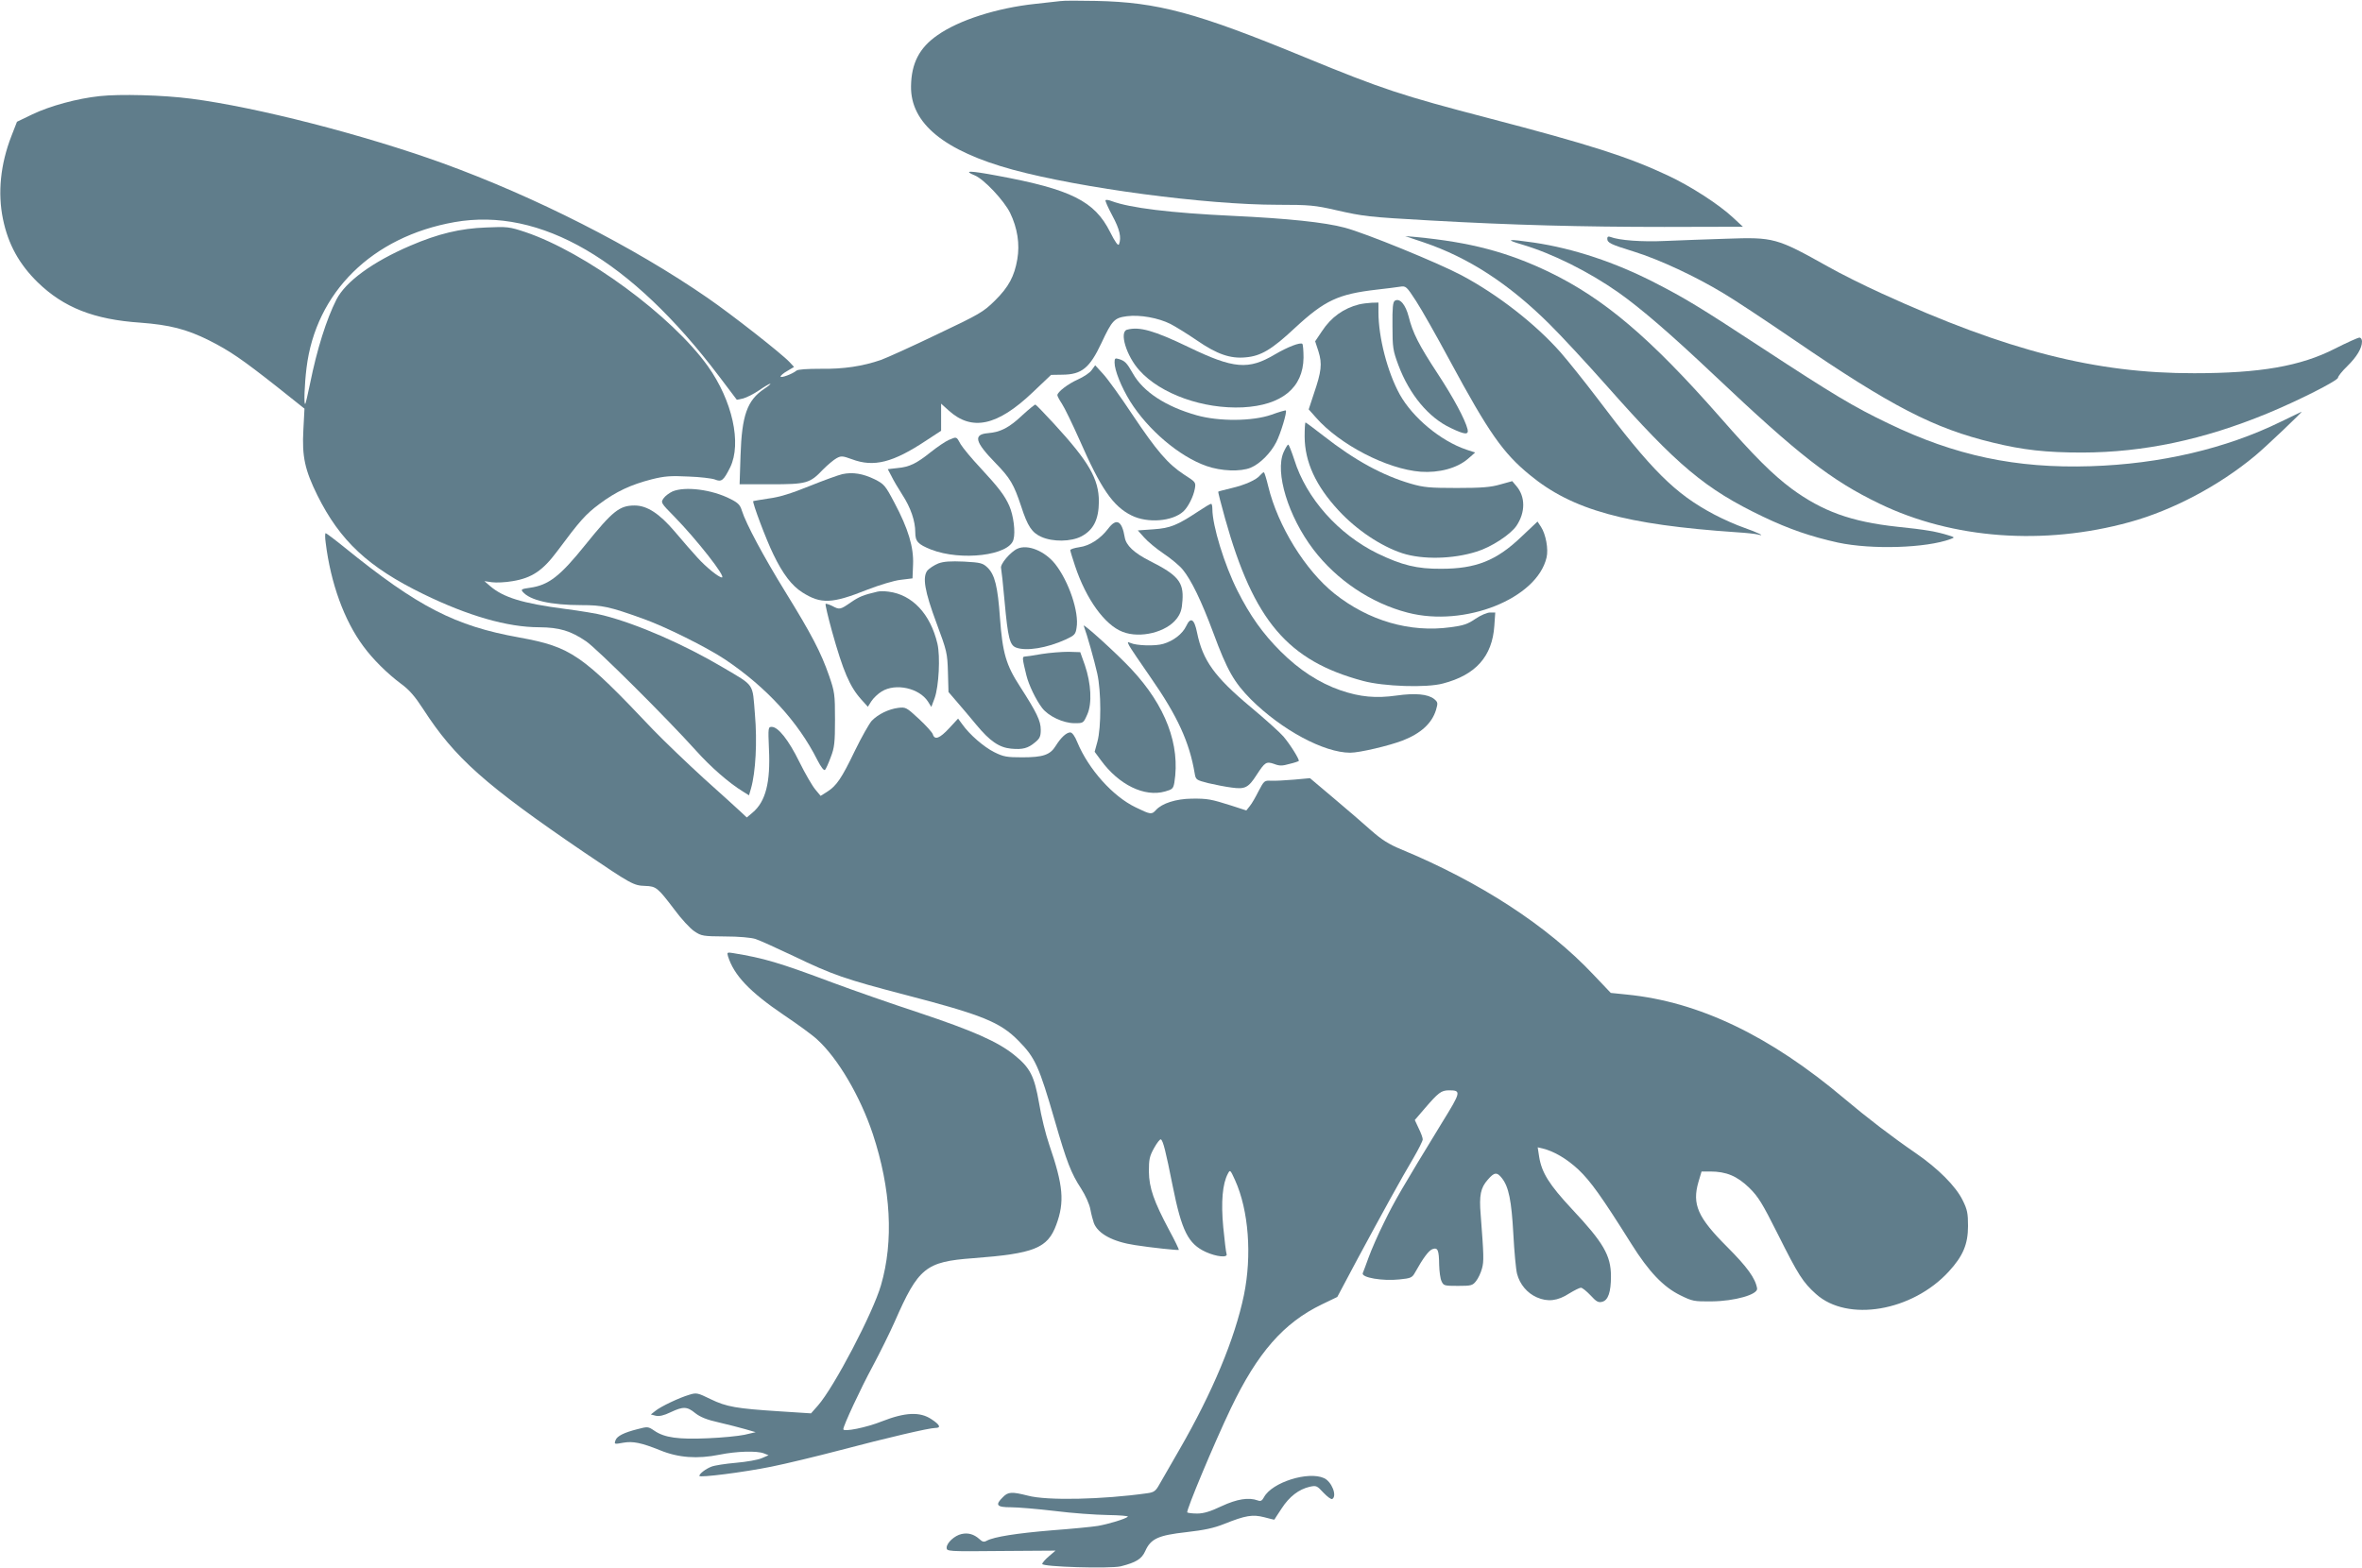 <?xml version="1.0" standalone="no"?>
<!DOCTYPE svg PUBLIC "-//W3C//DTD SVG 20010904//EN"
 "http://www.w3.org/TR/2001/REC-SVG-20010904/DTD/svg10.dtd">
<svg version="1.0" xmlns="http://www.w3.org/2000/svg"
 width="1280pt" height="850pt" viewBox="0 0 1280 850"
 preserveAspectRatio="xMidYMid meet">
<g transform="translate(0,850) scale(0.1,-0.1)"
fill="#607d8b" stroke="none">
<path d="M5745 8494 c-16 -2 -77 -9 -135 -15 -207 -22 -414 -88 -530 -170 -98
-68 -141 -152 -143 -275 -4 -202 179 -352 552 -454 370 -100 1045 -190 1435
-190 174 0 202 -3 316 -29 150 -34 172 -37 510 -56 442 -25 824 -35 1270 -35
l425 1 -55 51 c-75 70 -228 169 -352 227 -215 101 -422 167 -969 310 -475 124
-576 157 -999 331 -587 242 -796 298 -1130 305 -91 2 -178 2 -195 -1z"/>
<path d="M540 7979 c-122 -13 -269 -53 -365 -99 l-83 -40 -30 -77 c-60 -154
-75 -309 -46 -450 28 -137 88 -245 188 -343 141 -137 305 -202 557 -219 158
-12 250 -35 372 -96 113 -57 178 -102 365 -249 l152 -121 -6 -115 c-8 -145 8
-217 76 -355 123 -247 275 -389 574 -535 242 -118 456 -180 628 -180 110 -1
170 -19 254 -76 58 -39 435 -414 597 -594 79 -88 176 -173 254 -221 l32 -20
11 38 c25 88 34 253 21 402 -14 171 1 150 -173 253 -213 126 -463 235 -646
282 -31 9 -128 25 -214 36 -229 30 -331 62 -403 124 l-30 26 41 -6 c23 -3 73
-1 112 6 104 17 163 57 240 160 125 168 155 202 230 258 91 68 171 105 284
134 68 17 102 20 198 15 63 -2 128 -10 144 -16 36 -15 47 -6 83 66 63 130 12
361 -121 548 -196 274 -663 617 -989 727 -87 29 -98 30 -212 25 -141 -5 -261
-34 -412 -99 -203 -87 -350 -194 -400 -292 -54 -107 -105 -268 -143 -456 -12
-57 -23 -107 -26 -109 -8 -8 -4 104 7 194 50 411 356 712 802 791 466 82 956
-204 1434 -836 l96 -127 34 7 c18 5 57 24 86 44 29 20 56 36 61 36 5 0 -10
-13 -33 -28 -92 -62 -121 -143 -128 -362 l-5 -155 168 0 c195 0 213 5 284 80
25 25 58 53 73 61 25 14 33 13 83 -5 119 -45 223 -19 406 103 l78 51 0 74 0
73 41 -37 c126 -114 264 -84 456 99 l99 94 62 1 c104 1 147 36 211 172 58 124
70 136 138 145 71 9 170 -9 236 -42 27 -14 92 -54 143 -89 109 -75 181 -100
264 -92 83 7 142 42 268 160 161 149 234 183 442 207 52 6 110 13 127 16 32 5
35 2 87 -78 30 -46 112 -191 183 -323 210 -389 288 -501 434 -620 229 -189
518 -269 1119 -310 52 -3 104 -9 115 -12 49 -13 -1 11 -72 36 -44 15 -118 48
-165 73 -211 112 -337 237 -635 633 -67 88 -155 198 -196 245 -137 155 -340
313 -537 418 -126 67 -522 229 -633 258 -108 29 -309 50 -607 64 -339 16 -557
43 -656 80 -15 6 -29 8 -33 5 -3 -3 14 -41 37 -84 40 -74 50 -119 36 -155 -4
-11 -20 10 -48 66 -84 168 -212 232 -613 306 -150 28 -186 28 -120 1 50 -21
158 -136 191 -203 40 -83 53 -169 39 -251 -16 -93 -47 -151 -122 -225 -62 -61
-82 -73 -312 -182 -135 -65 -272 -127 -305 -139 -99 -34 -202 -50 -327 -48
-71 0 -123 -3 -131 -10 -21 -18 -86 -42 -86 -32 0 5 16 19 36 30 l37 22 -24
26 c-43 46 -312 257 -444 348 -404 279 -934 548 -1435 730 -429 155 -1009 304
-1364 350 -153 20 -387 26 -496 14z"/>
<path d="M7716 7186 c241 -82 458 -222 679 -441 61 -60 201 -211 311 -335 384
-434 535 -561 849 -711 140 -67 260 -108 405 -140 182 -39 478 -30 610 19 24
9 24 9 -10 20 -63 20 -123 31 -280 47 -249 27 -405 84 -571 206 -103 77 -201
174 -389 389 -378 430 -627 641 -924 785 -227 109 -428 162 -721 190 l-60 5
101 -34z"/>
<path d="M8710 7207 c0 -23 16 -31 145 -71 138 -43 333 -134 485 -226 58 -34
231 -149 385 -254 525 -359 755 -478 1074 -555 164 -40 287 -54 486 -54 331 1
655 69 1002 212 165 68 383 178 383 194 0 7 22 35 50 62 52 51 80 98 80 134 0
12 -6 21 -14 21 -8 0 -68 -27 -133 -60 -186 -95 -405 -133 -763 -133 -532 -1
-1012 121 -1692 432 -95 43 -227 109 -292 146 -279 156 -293 160 -551 151
-104 -3 -253 -9 -330 -12 -127 -6 -250 3 -299 22 -10 4 -16 1 -16 -9z"/>
<path d="M8250 7174 c162 -48 359 -146 520 -259 123 -87 282 -224 519 -448
462 -437 635 -571 896 -697 397 -192 892 -228 1356 -100 233 64 484 197 679
359 57 47 265 245 252 239 -4 -2 -55 -26 -112 -54 -298 -146 -653 -229 -1030
-241 -405 -13 -735 57 -1097 232 -190 91 -299 157 -678 405 -343 225 -424 274
-588 358 -214 110 -439 185 -654 217 -144 21 -162 18 -63 -11z"/>
<path d="M7559 6870 c-11 -7 -14 -37 -13 -137 0 -118 3 -134 32 -212 60 -160
164 -285 284 -341 77 -37 98 -38 91 -7 -13 53 -77 172 -161 300 -103 157 -136
222 -158 310 -17 66 -48 103 -75 87z"/>
<path d="M7365 6850 c-84 -21 -152 -70 -201 -145 l-37 -55 18 -55 c21 -67 16
-109 -25 -229 l-28 -85 39 -44 c129 -147 385 -280 568 -294 99 -7 197 19 256
70 l39 34 -48 16 c-139 47 -290 173 -360 298 -67 121 -116 310 -116 447 l0 52
-37 -1 c-21 -1 -51 -5 -68 -9z"/>
<path d="M6108 6713 c-44 -11 -4 -143 67 -221 115 -128 345 -210 560 -200 211
11 327 106 329 269 0 38 -3 71 -6 75 -11 10 -79 -16 -149 -57 -143 -85 -223
-79 -469 40 -185 89 -265 112 -332 94z"/>
<path d="M6040 6535 c0 -42 36 -132 84 -210 97 -155 266 -299 414 -351 80 -28
184 -32 240 -9 50 21 108 79 138 138 23 44 60 165 52 172 -2 2 -37 -8 -78 -23
-103 -36 -285 -37 -405 -3 -167 47 -290 127 -346 227 -33 58 -43 68 -76 78
-20 6 -23 4 -23 -19z"/>
<path d="M5916 6494 c-10 -15 -44 -37 -75 -51 -54 -24 -111 -68 -111 -85 0 -5
11 -26 25 -47 14 -21 56 -108 94 -193 117 -267 182 -362 283 -412 86 -43 221
-33 281 22 25 23 54 79 62 123 6 35 5 36 -59 77 -88 58 -147 127 -281 327 -62
94 -133 192 -157 218 l-43 47 -19 -26z"/>
<path d="M5542 6251 c-74 -70 -119 -93 -189 -99 -80 -7 -70 -47 41 -161 81
-83 100 -116 140 -236 35 -108 58 -142 109 -165 62 -28 161 -27 218 3 65 35
93 91 94 187 0 124 -53 216 -245 425 -51 55 -95 101 -99 102 -3 1 -34 -24 -69
-56z"/>
<path d="M7070 6133 c1 -137 60 -266 184 -400 98 -106 230 -194 346 -232 109
-35 273 -32 402 9 79 24 183 92 216 140 49 73 49 158 -1 216 l-22 26 -65 -18
c-51 -15 -101 -19 -235 -19 -148 0 -180 3 -249 23 -154 45 -303 126 -473 259
-51 40 -96 73 -98 73 -3 0 -5 -35 -5 -77z"/>
<path d="M5141 6115 c-18 -8 -61 -37 -95 -64 -80 -64 -117 -82 -182 -88 l-53
-6 20 -38 c10 -21 37 -67 59 -101 45 -69 70 -142 70 -203 0 -50 14 -65 86 -94
163 -63 423 -32 446 54 12 41 0 131 -22 182 -25 57 -58 100 -158 208 -47 50
-94 107 -106 127 -24 43 -20 42 -65 23z"/>
<path d="M6956 6049 c-48 -109 25 -348 161 -527 127 -167 314 -292 512 -343
309 -80 700 76 752 299 11 45 -4 126 -30 166 l-19 29 -89 -84 c-134 -128 -245
-172 -433 -172 -131 -1 -212 19 -345 83 -212 104 -386 299 -451 508 -15 45
-29 82 -33 82 -4 0 -15 -19 -25 -41z"/>
<path d="M4565 5930 c-22 -5 -102 -34 -179 -65 -96 -39 -163 -60 -220 -67 -44
-7 -82 -13 -84 -14 -7 -5 71 -212 109 -289 51 -106 100 -170 157 -206 101 -64
160 -62 353 15 65 25 143 49 179 53 l65 8 3 75 c4 94 -26 194 -101 335 -50 95
-56 101 -107 127 -64 31 -119 40 -175 28z"/>
<path d="M6829 5924 c-20 -25 -83 -53 -156 -70 -37 -9 -69 -17 -71 -19 -2 -1
15 -67 37 -146 155 -554 340 -771 748 -880 111 -30 343 -38 432 -14 178 46
268 147 279 313 l5 72 -28 0 c-16 0 -51 -15 -79 -34 -42 -29 -66 -37 -136 -46
-219 -30 -443 35 -628 182 -159 127 -307 367 -359 581 -10 42 -21 77 -24 77
-4 0 -12 -7 -20 -16z"/>
<path d="M3644 5836 c-17 -8 -39 -24 -48 -37 -16 -23 -15 -25 58 -99 122 -125
283 -330 258 -330 -17 0 -87 57 -132 107 -25 27 -80 90 -122 140 -84 99 -151
143 -219 143 -82 0 -119 -30 -266 -212 -138 -172 -200 -220 -302 -234 -43 -6
-49 -9 -39 -21 39 -47 152 -73 319 -73 112 0 151 -8 329 -72 123 -43 351 -157
450 -223 223 -150 395 -337 499 -544 20 -39 36 -60 42 -54 5 5 19 36 31 69 20
51 23 79 23 204 0 137 -2 150 -32 237 -44 127 -96 226 -236 453 -119 193 -214
370 -237 443 -9 30 -21 42 -61 62 -101 52 -247 70 -315 41z"/>
<path d="M6495 5729 c-115 -76 -153 -92 -244 -98 l-85 -6 34 -38 c19 -22 66
-61 106 -88 39 -26 86 -65 103 -86 47 -57 102 -171 166 -343 75 -203 112 -268
204 -361 167 -166 396 -289 538 -289 51 0 211 38 284 66 100 39 159 94 181
166 11 38 10 42 -10 59 -34 27 -103 33 -203 19 -113 -16 -198 -8 -304 28 -116
40 -225 111 -326 212 -96 96 -165 193 -233 328 -71 141 -136 353 -136 443 0
16 -3 29 -7 28 -5 0 -35 -18 -68 -40z"/>
<path d="M6005 5634 c-42 -55 -101 -93 -156 -100 -27 -4 -49 -11 -49 -16 0 -5
12 -44 26 -86 60 -180 161 -320 258 -357 95 -37 237 -2 293 72 21 28 28 49 31
99 7 99 -25 137 -176 213 -87 44 -130 85 -137 129 -15 90 -45 106 -90 46z"/>
<path d="M1765 5558 c27 -219 100 -421 204 -561 52 -71 130 -148 205 -204 44
-32 75 -68 119 -136 171 -265 335 -411 874 -778 253 -171 266 -179 329 -181
60 -2 68 -9 157 -126 38 -52 88 -106 110 -120 38 -26 48 -27 166 -28 74 0 143
-6 166 -14 22 -7 114 -49 205 -92 212 -102 278 -125 604 -210 419 -109 516
-148 616 -250 90 -91 111 -139 196 -432 65 -225 88 -285 143 -369 23 -36 45
-84 50 -113 5 -27 14 -60 19 -74 23 -58 103 -101 223 -119 89 -14 233 -29 237
-26 2 2 -21 50 -52 107 -83 156 -109 229 -110 318 0 65 3 82 28 127 16 29 33
50 37 47 12 -7 26 -62 64 -253 49 -244 84 -313 179 -357 57 -26 121 -33 113
-11 -3 7 -11 73 -18 145 -13 138 -4 236 25 290 12 23 13 22 39 -35 74 -164 92
-408 48 -623 -49 -236 -170 -527 -351 -840 -46 -80 -94 -164 -107 -186 -20
-36 -29 -43 -66 -48 -241 -34 -543 -41 -647 -13 -87 22 -107 21 -135 -8 -44
-43 -34 -55 43 -55 37 0 144 -9 237 -20 94 -12 223 -21 287 -22 65 -1 114 -5
110 -9 -12 -12 -105 -40 -162 -50 -30 -5 -143 -16 -250 -24 -192 -16 -312 -35
-352 -56 -16 -9 -24 -7 -41 9 -29 26 -61 35 -96 27 -38 -8 -81 -48 -81 -74 0
-20 4 -21 295 -18 l295 2 -35 -30 c-19 -16 -36 -35 -37 -42 -4 -16 368 -27
426 -13 83 21 113 40 132 82 30 68 71 86 222 103 97 11 150 22 207 45 115 46
153 52 216 36 30 -8 54 -14 55 -13 0 1 18 28 39 60 42 65 93 104 152 118 36 8
40 6 75 -32 21 -22 42 -38 48 -34 27 17 -3 94 -45 113 -86 39 -282 -23 -325
-103 -11 -20 -18 -24 -34 -18 -49 18 -112 8 -196 -31 -61 -29 -97 -40 -132
-40 -26 0 -50 3 -54 6 -8 8 147 378 236 564 144 301 286 464 494 564 l83 40
108 203 c138 256 238 438 304 549 28 48 51 94 51 102 0 9 -10 36 -22 60 l-21
45 54 63 c74 86 89 97 129 98 70 0 69 -6 -36 -176 -218 -357 -257 -424 -313
-539 -33 -66 -70 -151 -84 -190 -14 -38 -28 -77 -32 -86 -9 -24 108 -44 199
-34 62 6 69 10 84 37 44 79 74 119 94 127 30 11 36 -5 37 -86 1 -34 6 -74 13
-88 11 -24 15 -25 89 -25 72 0 79 2 98 26 12 15 26 45 32 68 11 39 10 70 -7
292 -9 105 0 146 38 189 36 42 50 43 77 9 37 -47 52 -121 62 -303 5 -95 14
-192 20 -215 15 -58 55 -105 107 -128 59 -26 113 -20 176 21 28 17 56 31 63
31 8 0 31 -19 52 -41 32 -35 43 -41 64 -35 32 8 47 53 47 138 0 113 -41 183
-212 365 -122 131 -163 196 -177 282 l-8 52 26 -6 c62 -15 132 -56 195 -115
66 -63 123 -142 287 -403 94 -150 173 -233 265 -278 65 -32 74 -34 169 -33
125 1 252 37 247 70 -9 55 -54 117 -163 226 -159 159 -190 230 -155 351 l17
57 47 0 c87 0 146 -25 211 -88 50 -49 71 -84 155 -251 112 -224 136 -261 207
-325 171 -154 522 -94 720 122 77 84 104 148 104 247 0 68 -4 89 -29 139 -37
76 -134 173 -255 256 -131 90 -260 189 -386 295 -404 341 -788 525 -1178 564
l-88 9 -96 101 c-248 263 -612 500 -1042 678 -65 27 -103 51 -161 102 -41 37
-133 116 -203 175 l-128 108 -87 -8 c-48 -4 -104 -7 -124 -6 -36 2 -38 0 -67
-55 -16 -32 -37 -69 -48 -82 l-19 -24 -80 26 c-111 35 -129 39 -216 38 -84 -1
-161 -25 -194 -62 -23 -25 -28 -25 -110 15 -123 59 -255 206 -316 353 -13 33
-28 53 -38 53 -21 0 -51 -28 -79 -73 -30 -49 -69 -62 -181 -62 -84 0 -102 3
-152 28 -56 28 -134 95 -174 152 l-22 30 -48 -52 c-52 -56 -79 -66 -89 -33 -3
10 -37 48 -76 84 -67 62 -71 64 -112 59 -52 -7 -108 -34 -143 -70 -14 -16 -55
-88 -91 -162 -72 -150 -100 -191 -151 -223 l-35 -22 -29 35 c-16 19 -55 86
-86 149 -59 120 -115 190 -150 190 -19 0 -20 -4 -15 -119 9 -182 -18 -286 -88
-345 l-32 -27 -31 29 c-17 16 -107 98 -201 182 -93 85 -217 204 -275 264 -388
410 -444 449 -728 501 -346 62 -548 166 -944 487 -53 43 -100 78 -103 78 -4 0
-4 -24 0 -52z"/>
<path d="M5514 5526 c-38 -17 -96 -85 -89 -106 2 -8 11 -89 19 -180 18 -198
28 -237 62 -250 55 -21 167 -3 270 44 47 22 53 28 58 63 15 84 -42 252 -116
346 -56 70 -148 108 -204 83z"/>
<path d="M5085 5446 c-22 -9 -48 -26 -59 -38 -28 -36 -16 -111 50 -288 55
-148 58 -160 61 -263 l3 -108 49 -57 c27 -31 73 -86 103 -122 72 -87 123 -122
187 -128 63 -6 92 2 130 34 26 21 31 33 31 68 0 49 -22 94 -112 234 -76 117
-95 182 -109 372 -12 171 -28 235 -67 273 -26 25 -37 28 -128 33 -73 3 -109 1
-139 -10z"/>
<path d="M4755 5293 c-77 -18 -99 -27 -144 -58 -58 -40 -61 -41 -102 -19 -17
8 -33 13 -35 11 -3 -2 13 -70 35 -150 60 -215 96 -299 158 -368 l36 -40 19 30
c11 17 36 41 56 53 76 47 204 18 251 -55 l18 -29 18 48 c23 65 31 226 15 295
-38 161 -136 266 -265 282 -22 3 -49 3 -60 0z"/>
<path d="M6428 5106 c-20 -42 -69 -80 -124 -96 -42 -13 -146 -10 -178 5 -17 7
-17 6 -6 -16 7 -13 59 -90 116 -172 145 -208 210 -351 238 -518 6 -36 8 -37
74 -54 38 -9 95 -20 127 -24 72 -10 90 -1 135 69 45 69 52 74 95 59 28 -11 44
-11 82 0 26 6 49 14 51 16 6 6 -45 88 -83 133 -20 23 -100 95 -178 160 -196
164 -259 252 -290 403 -15 75 -35 87 -59 35z"/>
<path d="M5873 5108 c18 -48 58 -191 73 -258 22 -97 22 -294 1 -370 l-15 -55
34 -46 c97 -133 236 -201 348 -169 39 11 44 15 50 48 33 204 -47 416 -233 615
-76 82 -265 253 -258 235z"/>
<path d="M5645 4955 c-44 -8 -86 -14 -93 -14 -13 -1 -12 -11 10 -101 13 -53
51 -132 85 -177 34 -45 115 -83 176 -83 48 0 48 0 69 47 27 60 21 168 -13 268
l-25 70 -64 2 c-36 0 -101 -5 -145 -12z"/>
<path d="M3945 3317 c32 -103 117 -193 303 -319 76 -51 157 -110 181 -133 112
-102 233 -308 301 -512 98 -297 114 -580 44 -820 -43 -149 -254 -552 -341
-651 l-38 -43 -170 11 c-233 15 -288 24 -374 66 -70 34 -76 36 -115 24 -55
-16 -156 -64 -185 -88 l-24 -19 27 -7 c18 -4 43 1 80 19 68 32 89 32 134 -5
27 -21 63 -36 127 -50 50 -12 115 -28 145 -37 l55 -16 -60 -14 c-33 -7 -123
-16 -200 -19 -158 -7 -234 3 -289 41 -34 23 -36 23 -93 8 -71 -18 -109 -37
-117 -59 -9 -23 -7 -23 42 -14 52 9 97 0 199 -41 100 -41 203 -48 322 -24 94
19 203 22 241 7 l25 -10 -37 -16 c-20 -9 -83 -20 -140 -25 -57 -5 -116 -14
-133 -21 -31 -12 -65 -38 -65 -50 0 -11 242 20 390 50 80 16 249 57 375 90
250 66 480 120 514 120 32 0 25 17 -21 47 -62 42 -143 38 -268 -11 -84 -34
-210 -59 -210 -43 0 19 94 221 158 339 40 75 95 186 121 245 128 292 167 324
424 343 332 25 404 54 451 181 46 124 38 213 -38 434 -19 55 -44 156 -55 225
-26 148 -48 192 -135 262 -89 72 -226 132 -517 229 -146 48 -355 121 -465 162
-294 110 -372 133 -542 161 -31 5 -33 4 -27 -17z"/>
</g>
</svg>
